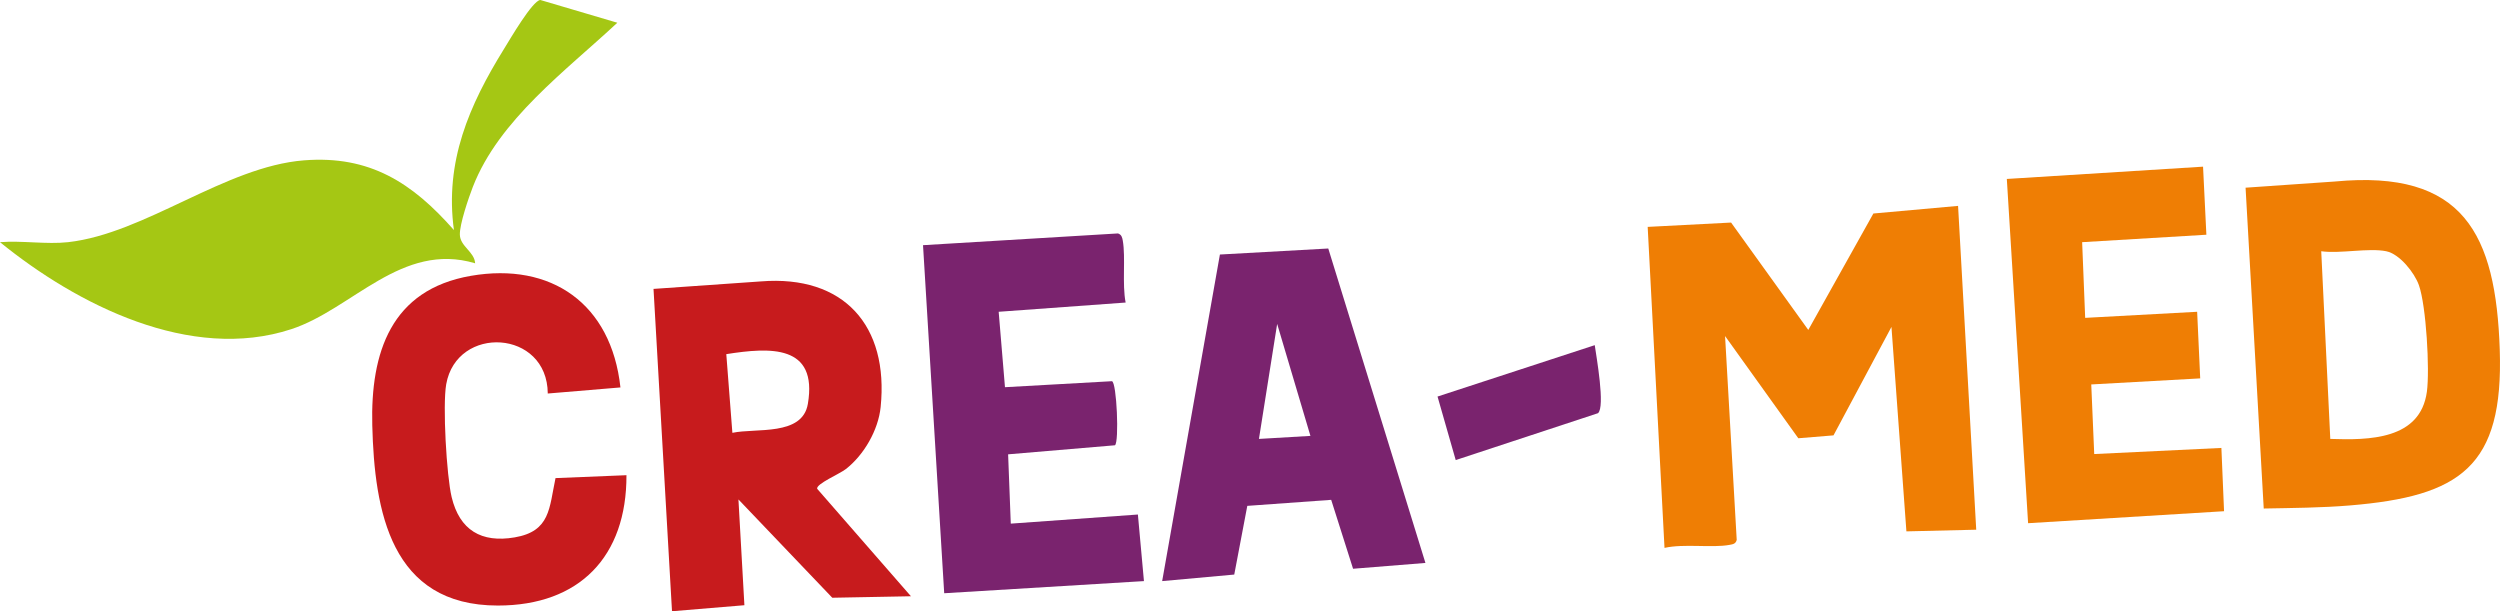<?xml version="1.0" encoding="UTF-8"?>
<svg id="Livello_2" data-name="Livello 2" xmlns="http://www.w3.org/2000/svg" viewBox="0 0 826.07 201.96">
  <defs>
    <style>
      .cls-1 {
        fill: #a5c714;
      }

      .cls-2 {
        fill: #7a236e;
      }

      .cls-3 {
        fill: #c71b1d;
      }

      .cls-4 {
        fill: #ef7e04;
      }
    </style>
  </defs>
  <g id="Livello_1-2" data-name="Livello 1">
    <g id="KKYbyk">
      <g>
        <path class="cls-4" d="M647,68.02l6,107.01-23.07.55-4.94-67.55-19.15,35.83-11.63.95-24.2-33.77,3.85,67.36c-.33,1.3-1.22,1.43-2.35,1.64-5.83,1.08-15.08-.46-21.51,1l-5.56-106.07,27.56-1.43,25.51,35.48,21.51-38.47,27.99-2.52Z"/>
        <path class="cls-1" d="M22.5,80.02c25.46-2.86,51.93-25,77.96-27.04,21.7-1.7,35.79,7.41,49.53,23.04-3.09-22.61,5.01-41.23,16.59-59.92,1.92-3.1,9.32-15.84,11.94-16.11l25.46,7.52c-16.9,15.8-39.11,32.02-47.74,54.24-1.39,3.58-4.4,12.36-4.29,15.82.12,3.88,4.82,5.6,5.05,9.43-24.24-7.27-40.63,15.17-60.74,21.76C62.94,119.71,25.47,100.71,0,80.02c7.19-.58,15.46.79,22.5,0Z"/>
        <path class="cls-4" d="M748,168.03l-6-106.01,29.46-2.04c42.63-4.05,53.24,17.39,54.53,55.55,1.31,38.79-13.12,48.45-49.5,51.48-9.35.78-19.1.84-28.49,1.02ZM788.5,83.02c-5.89-1.18-15.18.87-21.5,0l2.99,62.01c12.7.43,29.75.34,31.92-15.59.99-7.3-.23-28.39-2.63-35.19-1.46-4.14-6.39-10.34-10.78-11.22Z"/>
        <path class="cls-3" d="M300.99,197.02l-25.98.49-31.01-32.48,1.97,34.95-23.92,1.99-6.11-106.51,35.52-2.48c27.36-2.17,42.28,14.6,39.53,41.53-.78,7.61-5.51,15.83-11.51,20.49-2.1,1.63-9.83,4.88-9.47,6.5l30.99,35.52ZM242,143.02c7.79-1.67,23.12,1.18,24.94-9.56,3.34-19.7-12.51-18.72-26.95-16.44l2.01,26Z"/>
        <path class="cls-2" d="M371.94,99.97l-41.95,3.05,2.08,24.92,35.34-1.98c1.59.27,2.44,20.14,1,21.17l-35.3,2.99.88,22.9,42-3.01,2,22-66,4.01-7-115.01,64.43-3.88c1.18.42,1.38,1.28,1.58,2.39.98,5.61-.26,14.31.94,20.44Z"/>
        <polygon class="cls-4" points="727.95 55.07 729.05 77.56 688 80.02 689 105.03 726 103.02 727.01 125.03 691.01 127.03 691.99 150.03 734.01 148.01 734.89 168.92 670.14 172.88 663.11 59.13 727.95 55.07"/>
        <path class="cls-2" d="M438.9,82.12l32.1,103.89-23.91,1.92-7.23-22.77-27.72,1.99-4.31,22.7-23.82,2.16,19.08-107.91,35.82-1.99ZM433,144.02l-10.99-36.99-6.02,38,17.01-1Z"/>
        <path class="cls-3" d="M205,128.02l-24,2.01c-.14-21.2-30.08-22.76-33.56-3.06-1.22,6.94.11,30.27,1.8,37.3,2.62,10.89,9.8,15.18,20.81,13.3,11.84-2.02,11.4-9.69,13.51-19.59l23.44-.96c.08,26.86-15.5,43.07-42.5,43.07-35.4,0-40.78-31.18-41.49-59.57-.6-23.98,6.14-44.81,32.6-49.38s46.38,9.13,49.4,36.89Z"/>
        <path class="cls-2" d="M526.95,114.05c.54,3.79,3.51,20.44,1.07,22.48l-47.01,15.49-6.01-20.99,51.95-16.98Z"/>
      </g>
    </g>
  </g>
</svg>
